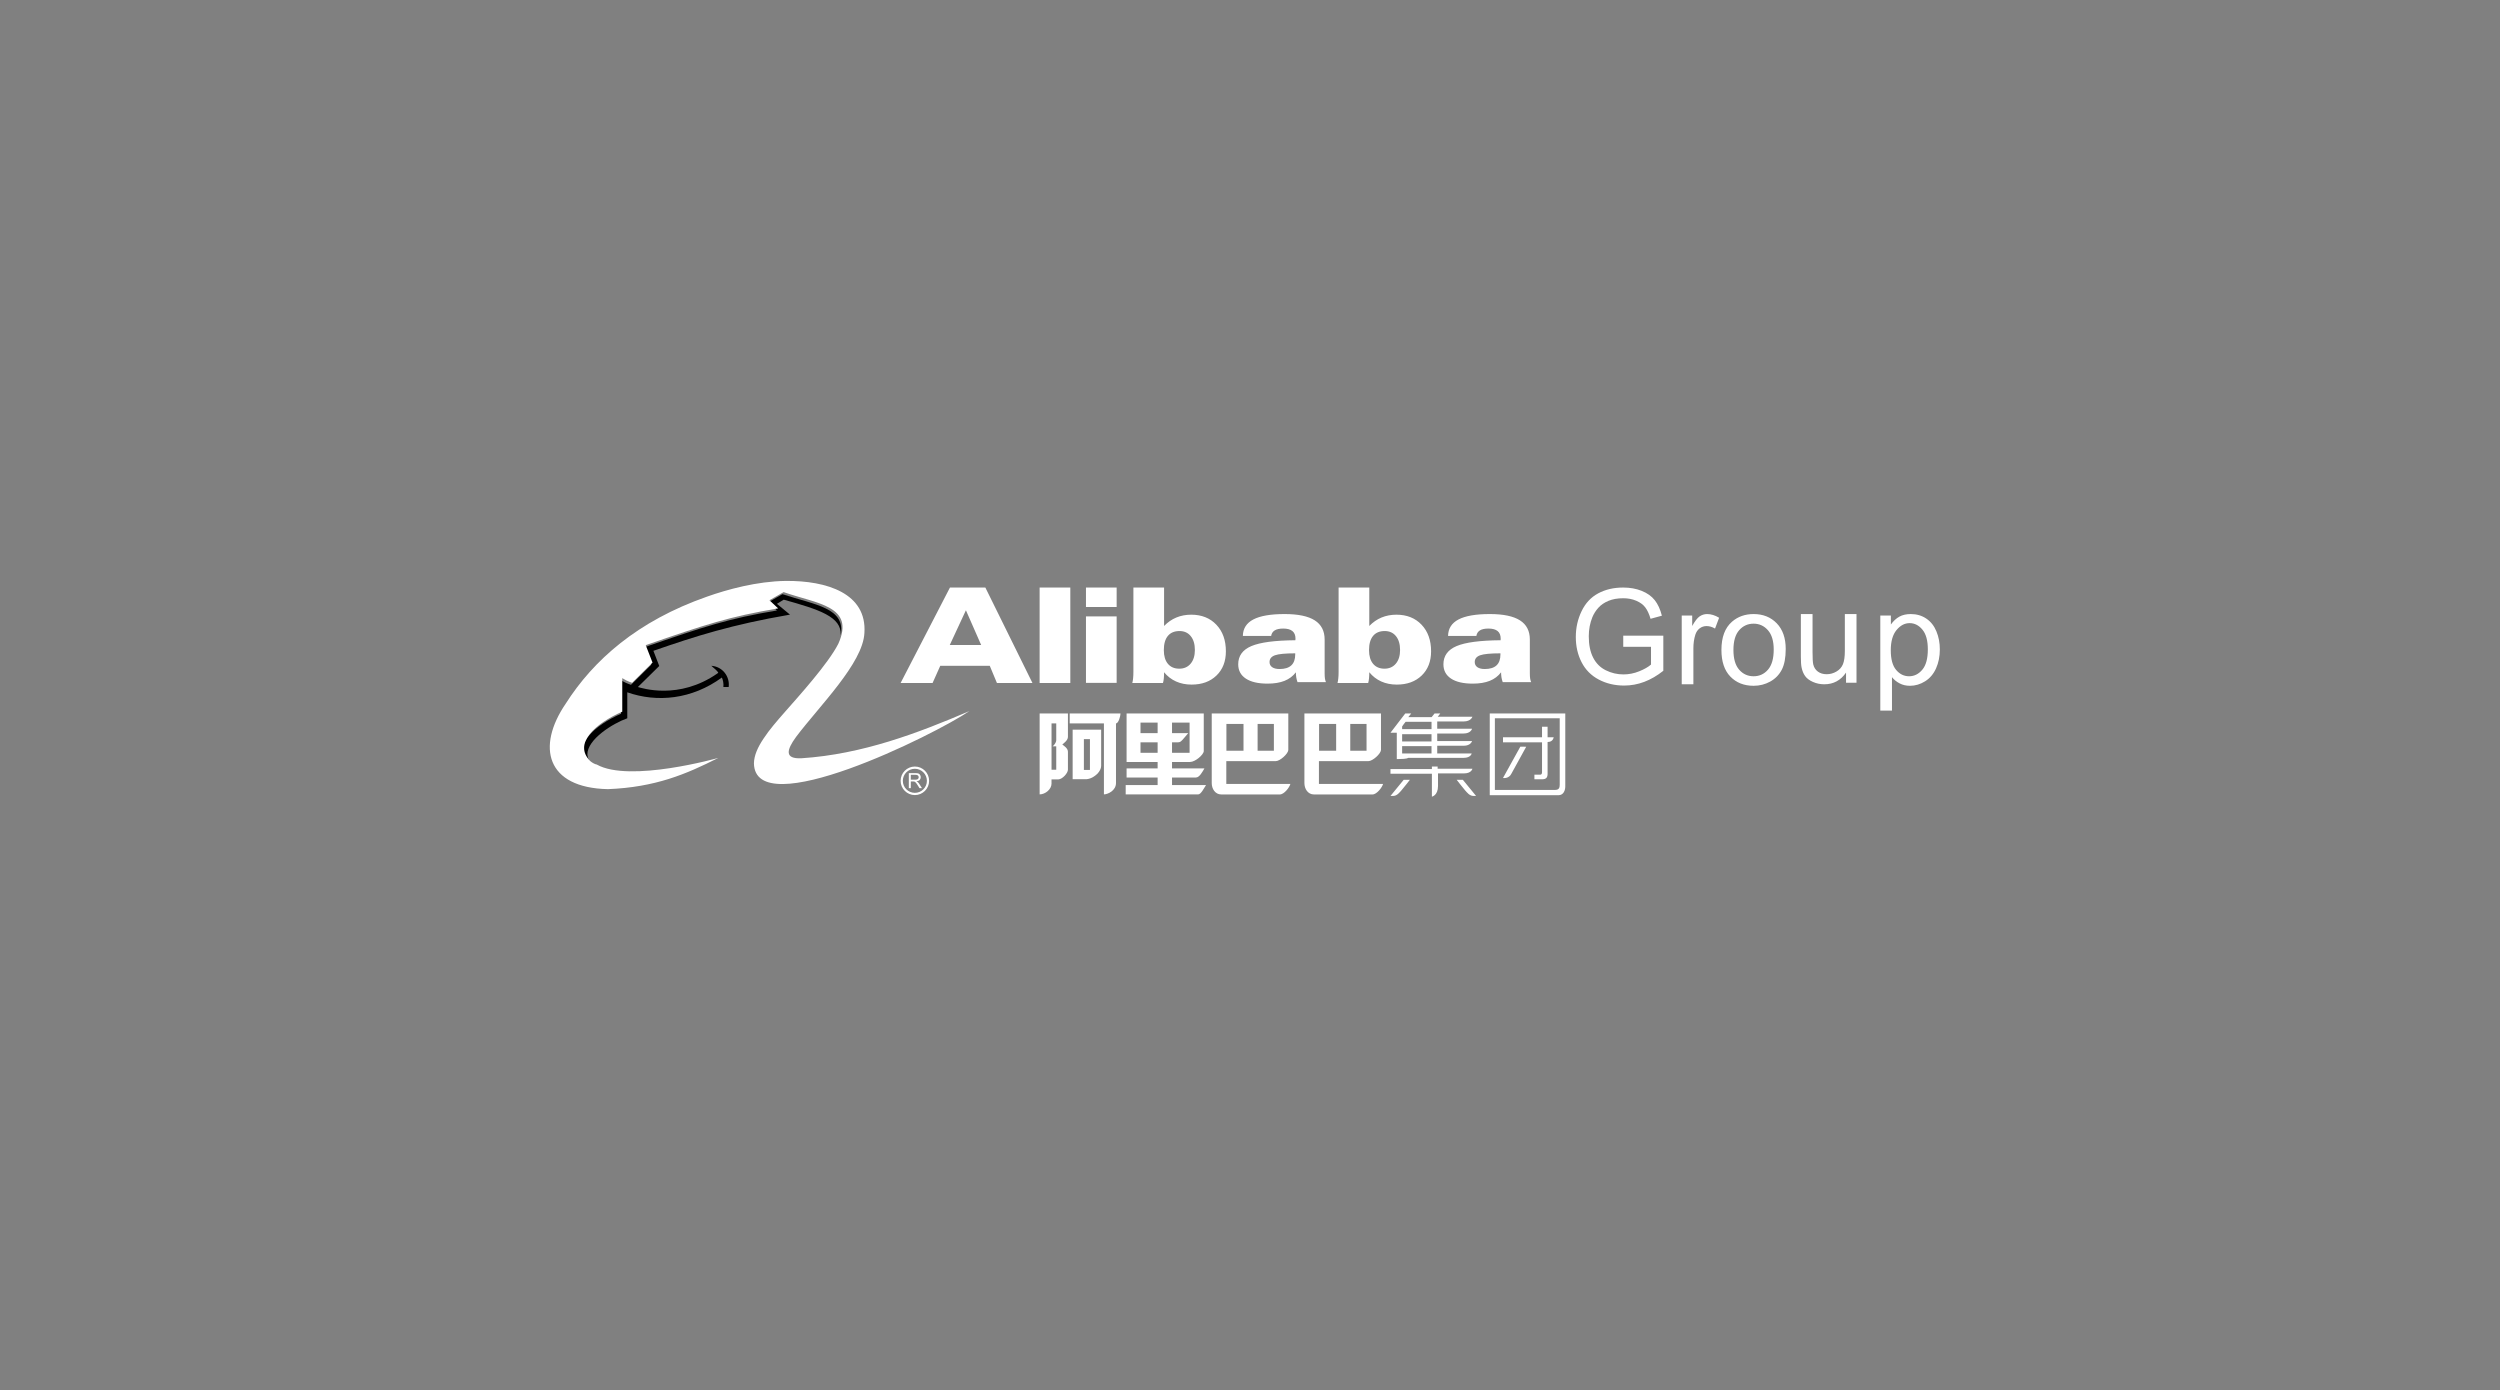 <svg width="241" height="134" viewBox="0 0 241 134" fill="none" xmlns="http://www.w3.org/2000/svg">
<rect x="0" y="0" width="241" height="134" fill="#808080" stroke="none"/>
<g clip-path="url(#clip0_76_626)">
<path d="M89.902 65.838H86.82L91.576 56.639H94.988L99.527 65.838H96.103L95.412 64.18H90.643L89.902 65.838ZM94.584 62.178L93.114 58.83L91.558 62.178H94.584ZM100.22 56.639H103.178V65.838H100.22L100.22 56.639ZM104.687 56.639H107.645V58.516H104.687V56.639ZM104.687 59.423H107.645V65.828H104.687V59.423Z" fill="white"/>
<path d="M109.26 56.639H112.217V60.345C112.57 59.982 112.963 59.71 113.399 59.528C113.835 59.348 114.311 59.256 114.829 59.256C115.837 59.256 116.647 59.579 117.258 60.224C117.87 60.868 118.175 61.723 118.175 62.788C118.175 63.758 117.874 64.534 117.27 65.119C116.667 65.703 115.867 65.995 114.867 65.995C114.316 65.995 113.816 65.894 113.367 65.693C112.92 65.491 112.537 65.195 112.217 64.804C112.217 65.016 112.21 65.209 112.193 65.384C112.177 65.559 112.149 65.71 112.111 65.838H109.154C109.188 65.718 109.213 65.567 109.232 65.387C109.251 65.206 109.26 65 109.26 64.767V56.639ZM115.186 62.66C115.186 62.094 115.053 61.648 114.787 61.322C114.522 60.995 114.161 60.832 113.705 60.832C113.216 60.832 112.841 60.989 112.582 61.303C112.323 61.617 112.193 62.073 112.193 62.672C112.193 63.238 112.324 63.677 112.585 63.991C112.847 64.304 113.211 64.461 113.68 64.461C114.141 64.461 114.507 64.299 114.779 63.975C115.05 63.651 115.186 63.212 115.186 62.66ZM124.922 64.811C124.641 65.181 124.275 65.455 123.827 65.634C123.378 65.812 122.836 65.902 122.197 65.902C121.286 65.902 120.588 65.74 120.099 65.416C119.608 65.092 119.364 64.633 119.364 64.038C119.364 63.228 119.786 62.643 120.63 62.283C121.475 61.924 122.888 61.736 124.873 61.719C124.873 61.707 124.875 61.683 124.879 61.648C124.883 61.612 124.886 61.587 124.886 61.57C124.886 61.242 124.787 60.998 124.59 60.836C124.393 60.674 124.098 60.593 123.703 60.593C123.347 60.593 123.073 60.652 122.882 60.77C122.692 60.888 122.578 61.066 122.54 61.302H119.811C119.824 60.592 120.16 60.062 120.82 59.716C121.48 59.369 122.486 59.195 123.84 59.195C125.14 59.195 126.108 59.397 126.743 59.803C127.377 60.207 127.695 60.824 127.695 61.651V64.917C127.695 65.12 127.705 65.284 127.724 65.408C127.742 65.533 127.774 65.648 127.82 65.756H125.079C125.024 65.603 124.986 65.448 124.96 65.294C124.936 65.138 124.922 64.977 124.922 64.811ZM124.86 62.981C123.903 62.981 123.252 63.044 122.905 63.168C122.558 63.293 122.384 63.511 122.384 63.822C122.384 64.033 122.468 64.198 122.636 64.316C122.805 64.434 123.043 64.494 123.351 64.494C123.854 64.494 124.232 64.376 124.482 64.142C124.735 63.908 124.86 63.554 124.86 63.081V62.981ZM129.041 56.639H131.999V60.345C132.351 59.982 132.745 59.71 133.181 59.528C133.616 59.348 134.093 59.256 134.611 59.256C135.618 59.256 136.428 59.579 137.04 60.224C137.651 60.868 137.957 61.723 137.957 62.788C137.957 63.758 137.655 64.534 137.052 65.119C136.449 65.703 135.648 65.995 134.648 65.995C134.097 65.995 133.597 65.894 133.149 65.693C132.702 65.491 132.319 65.195 131.999 64.804C131.999 65.016 131.991 65.209 131.974 65.384C131.958 65.559 131.931 65.71 131.893 65.838H128.936C128.968 65.718 128.995 65.567 129.013 65.387C129.033 65.206 129.041 65 129.041 64.767V56.639ZM134.967 62.66C134.967 62.094 134.834 61.648 134.569 61.322C134.304 60.995 133.943 60.832 133.486 60.832C132.997 60.832 132.623 60.989 132.364 61.303C132.104 61.617 131.974 62.073 131.974 62.672C131.974 63.238 132.105 63.677 132.366 63.991C132.629 64.304 132.993 64.461 133.462 64.461C133.922 64.461 134.287 64.299 134.559 63.975C134.832 63.651 134.967 63.212 134.967 62.66ZM144.704 64.811C144.422 65.181 144.057 65.455 143.609 65.634C143.16 65.812 142.617 65.902 141.978 65.902C141.069 65.902 140.368 65.74 139.88 65.416C139.39 65.092 139.146 64.633 139.146 64.038C139.146 63.228 139.567 62.643 140.411 62.283C141.257 61.924 142.671 61.736 144.655 61.719C144.655 61.707 144.657 61.683 144.662 61.648C144.665 61.612 144.666 61.587 144.666 61.57C144.666 61.242 144.569 60.998 144.372 60.836C144.175 60.674 143.879 60.593 143.485 60.593C143.128 60.593 142.854 60.652 142.664 60.77C142.473 60.888 142.36 61.066 142.322 61.302H139.593C139.606 60.592 139.941 60.062 140.602 59.716C141.262 59.369 142.27 59.195 143.622 59.195C144.922 59.195 145.889 59.397 146.525 59.803C147.16 60.207 147.477 60.824 147.477 61.651V64.917C147.477 65.12 147.486 65.284 147.505 65.408C147.524 65.533 147.557 65.648 147.602 65.756H144.861C144.806 65.603 144.767 65.448 144.741 65.294C144.718 65.138 144.704 64.977 144.704 64.811ZM144.642 62.981C143.685 62.981 143.034 63.044 142.686 63.168C142.339 63.293 142.165 63.511 142.165 63.822C142.165 64.033 142.25 64.198 142.418 64.316C142.588 64.434 142.824 64.494 143.133 64.494C143.635 64.494 144.013 64.376 144.266 64.142C144.516 63.908 144.642 63.554 144.642 63.081V62.981ZM156.481 62.354V61.28H160.344V64.664C159.75 65.137 159.14 65.492 158.509 65.731C157.879 65.969 157.231 66.088 156.567 66.088C155.672 66.088 154.857 65.897 154.126 65.512C153.394 65.127 152.842 64.572 152.468 63.845C152.093 63.116 151.908 62.305 151.908 61.407C151.908 60.519 152.093 59.688 152.465 58.917C152.835 58.146 153.369 57.573 154.067 57.199C154.763 56.825 155.566 56.639 156.474 56.639C157.133 56.639 157.73 56.746 158.262 56.96C158.795 57.175 159.214 57.473 159.517 57.856C159.82 58.239 160.049 58.737 160.206 59.353L159.114 59.652C158.976 59.187 158.807 58.82 158.604 58.553C158.402 58.286 158.112 58.072 157.734 57.912C157.357 57.751 156.941 57.671 156.481 57.671C155.929 57.671 155.454 57.755 155.052 57.924C154.65 58.093 154.326 58.315 154.08 58.59C153.833 58.865 153.642 59.167 153.505 59.496C153.274 60.062 153.158 60.678 153.158 61.339C153.158 62.157 153.297 62.839 153.577 63.389C153.856 63.939 154.262 64.348 154.798 64.614C155.33 64.881 155.899 65.014 156.498 65.014C157.02 65.014 157.529 64.913 158.027 64.71C158.522 64.508 158.9 64.292 159.157 64.063V62.354H156.481ZM162.118 65.964V59.34H163.128V60.346C163.387 59.877 163.625 59.568 163.845 59.419C164.063 59.27 164.304 59.195 164.566 59.195C164.945 59.195 165.33 59.314 165.722 59.552L165.33 60.593C165.056 60.433 164.782 60.353 164.508 60.353C164.263 60.353 164.044 60.426 163.847 60.573C163.653 60.721 163.514 60.926 163.43 61.188C163.305 61.587 163.242 62.023 163.242 62.497V65.964H162.118ZM165.946 62.653C165.946 61.427 166.287 60.52 166.969 59.929C167.536 59.439 168.23 59.195 169.048 59.195C169.958 59.195 170.701 59.492 171.279 60.088C171.854 60.684 172.143 61.508 172.143 62.559C172.143 63.411 172.016 64.081 171.761 64.568C171.505 65.056 171.134 65.435 170.646 65.705C170.159 65.975 169.625 66.11 169.048 66.11C168.122 66.11 167.374 65.813 166.803 65.219C166.231 64.625 165.946 63.77 165.946 62.653ZM167.103 62.654C167.103 63.503 167.288 64.137 167.655 64.559C168.024 64.981 168.488 65.192 169.048 65.192C169.603 65.192 170.066 64.98 170.434 64.556C170.802 64.132 170.986 63.485 170.986 62.617C170.986 61.798 170.802 61.178 170.431 60.756C170.06 60.334 169.599 60.122 169.048 60.122C168.488 60.122 168.024 60.333 167.655 60.753C167.288 61.172 167.103 61.806 167.103 62.654ZM177.958 65.818V64.838C177.443 65.589 176.745 65.965 175.862 65.965C175.47 65.965 175.108 65.89 174.77 65.74C174.432 65.591 174.18 65.403 174.017 65.175C173.853 64.949 173.739 64.672 173.672 64.344C173.626 64.124 173.603 63.775 173.603 63.297V59.195H174.729V62.864C174.729 63.45 174.751 63.844 174.797 64.047C174.867 64.343 175.017 64.574 175.244 64.742C175.472 64.91 175.754 64.995 176.09 64.995C176.426 64.995 176.74 64.908 177.035 64.735C177.329 64.564 177.537 64.329 177.659 64.032C177.781 63.735 177.843 63.305 177.843 62.738V59.195H178.967V65.818H177.958ZM181.261 68.499V59.34H182.281V60.202C182.521 59.865 182.794 59.614 183.097 59.446C183.4 59.278 183.768 59.195 184.198 59.195C184.762 59.195 185.261 59.339 185.693 59.63C186.124 59.921 186.45 60.331 186.669 60.861C186.889 61.39 187 61.971 187 62.602C187 63.279 186.878 63.889 186.635 64.431C186.393 64.973 186.04 65.388 185.579 65.677C185.116 65.966 184.63 66.11 184.122 66.11C183.748 66.11 183.413 66.031 183.116 65.875C182.82 65.718 182.576 65.519 182.386 65.279V68.499H181.261ZM182.271 62.69C182.271 63.543 182.443 64.173 182.787 64.581C183.131 64.989 183.546 65.192 184.036 65.192C184.532 65.192 184.957 64.981 185.312 64.558C185.667 64.137 185.843 63.483 185.843 62.597C185.843 61.753 185.671 61.121 185.324 60.701C184.979 60.281 184.566 60.07 184.085 60.07C183.608 60.07 183.187 60.294 182.821 60.741C182.454 61.188 182.271 61.838 182.271 62.69Z" fill="white"/>
<path d="M57.407 73.899C57.243 73.88 56.986 73.734 56.804 73.588C55.072 71.889 57.296 69.935 59.869 68.803V65.57C60.47 65.954 60.799 65.972 60.817 66.027L62.786 64.073L62.129 62.392C67.893 60.401 70.208 59.634 74.896 58.849L74.055 58.063L75.424 57.278C78.579 58.32 81.553 58.593 81.041 61.242C81.169 59.452 78.944 58.757 75.552 57.808L74.896 58.209L76.153 59.25C70.537 60.218 67.09 61.315 62.987 62.739L63.552 64.201L61.492 66.228C61.839 66.319 65.431 67.524 69.168 64.913C69.168 64.913 69.242 64.858 69.242 64.84C69.134 64.657 68.877 64.455 68.568 64.182C69.662 64.255 70.372 65.223 70.245 66.228H69.734C69.771 65.899 69.698 65.552 69.589 65.314C66.689 67.433 63.333 67.744 60.47 66.739V69.241C59.084 69.734 56.603 71.267 56.622 72.748C56.713 73.46 57.078 73.716 57.407 73.899Z" fill="black"/>
<path d="M69.251 73.06C66.148 74.631 63.177 75.891 58.6 76.074C52.636 75.945 51.706 71.981 54.533 67.836C57.195 63.654 61.427 59.872 68.156 57.516C70.107 56.824 72.97 56.037 75.742 56.001C79.718 55.964 83.585 57.206 83.329 61.024C83.183 63.946 78.971 68.073 76.745 71.033C75.797 72.329 75.632 73.169 77.255 73.097C83.147 72.712 88.49 70.668 93.45 68.548C90.095 70.832 72.751 79.433 72.679 73.572C72.697 72.822 73.043 72.037 73.608 71.197C74.156 70.356 74.921 69.48 75.706 68.585C76.891 67.234 79.827 64.001 80.812 62.064C82.471 58.393 78.751 58.21 75.541 57.078L74.172 57.863L75.013 58.649C70.326 59.434 68.01 60.201 62.247 62.192L62.903 63.873L60.934 65.827C60.879 65.772 60.587 65.755 59.986 65.371V68.603C57.413 69.736 55.189 71.689 56.921 73.388C57.103 73.534 57.36 73.68 57.524 73.699C60.678 75.489 69.267 73.06 69.251 73.06ZM87.802 75.163H88.21C88.297 75.163 88.363 75.153 88.412 75.138C88.463 75.12 88.5 75.088 88.524 75.052C88.549 75.01 88.563 74.97 88.563 74.924C88.563 74.856 88.537 74.799 88.489 74.756C88.44 74.713 88.363 74.691 88.258 74.691H87.802V75.163ZM87.61 75.977V74.529H88.249C88.376 74.529 88.476 74.543 88.541 74.566C88.608 74.594 88.659 74.638 88.699 74.707C88.741 74.771 88.76 74.843 88.76 74.924C88.76 75.026 88.726 75.114 88.662 75.184C88.595 75.252 88.494 75.297 88.356 75.318C88.407 75.341 88.445 75.365 88.471 75.39C88.524 75.443 88.579 75.505 88.627 75.582L88.878 75.977H88.639L88.451 75.678C88.394 75.588 88.346 75.524 88.312 75.476C88.275 75.43 88.244 75.398 88.214 75.379C88.185 75.361 88.159 75.347 88.129 75.339C88.106 75.337 88.072 75.334 88.022 75.334H87.802V75.977H87.61Z" fill="white"/>
<path d="M88.193 76.646C88.951 76.646 89.567 76.028 89.567 75.271C89.567 74.511 88.951 73.894 88.193 73.894C87.436 73.894 86.82 74.511 86.82 75.271C86.82 76.028 87.436 76.646 88.193 76.646ZM87.033 75.271C87.033 74.63 87.552 74.11 88.193 74.11C88.832 74.11 89.353 74.63 89.353 75.271C89.353 75.909 88.832 76.431 88.193 76.431C87.552 76.431 87.033 75.909 87.033 75.271ZM100.221 68.781V76.579C100.762 76.579 101.366 76.088 101.366 75.546V75.137H102.014C102.448 75.114 102.948 74.505 102.948 74.201V72.466C102.948 72.14 102.58 71.904 102.406 71.773C102.58 71.621 102.948 71.361 102.948 71.034V68.781H100.221ZM101.823 71.361C101.823 71.49 101.716 71.709 101.585 71.838C101.564 71.861 101.499 71.926 101.499 71.926C101.489 71.934 101.477 71.947 101.455 71.947H101.823V74.201H101.368V69.735H101.823V71.361ZM106.152 73.832V70.341H103.403V75.112H104.766C104.984 75.091 105.245 75.003 105.459 74.852C105.591 74.765 105.699 74.679 105.807 74.57C106.002 74.353 106.152 74.093 106.152 73.832ZM104.486 71.252H105.07V74.222H104.486V71.252ZM103.121 68.781V69.735H106.418V76.579C106.786 76.579 107.582 76.223 107.582 75.481V69.735C107.82 69.735 108.016 69.041 108.016 68.781H103.121ZM112.983 75.68V74.951H115.295C115.629 74.951 115.931 74.38 116.109 74.071H112.983V73.454H114.721C115.215 73.454 116.019 72.769 116.042 72.416V68.781H108.603V73.454H111.595V74.071H108.603V74.951H111.595V75.68H108.516V76.583H115.492C115.778 76.583 116.042 76.011 116.262 75.68H112.983ZM112.983 71.558H113.577C113.665 71.558 113.753 71.535 113.84 71.469C113.95 71.403 114.479 70.742 114.545 70.674H112.983V69.661H114.677V72.572H112.983V71.558ZM109.945 71.558H111.595V72.572H109.945V71.558ZM109.945 69.661H111.595V70.674H109.945V69.661ZM118.216 75.572V73.375H122.971C123.4 73.375 124.173 72.662 124.193 72.305V68.781H116.811V75.493C116.811 76.029 117.134 76.586 117.736 76.586H123.371C123.796 76.586 124.306 75.907 124.394 75.572H118.216ZM121.233 69.784H122.802V72.371H121.233V69.784ZM118.226 69.784H119.874V72.371H118.226V69.784ZM127.145 75.572V73.375H131.902C132.333 73.375 133.104 72.662 133.127 72.305V68.781H125.745V75.493C125.745 76.029 126.067 76.586 126.669 76.586H132.302C132.727 76.586 133.238 75.907 133.328 75.572H127.145ZM130.165 69.784H131.735V72.371H130.165V69.784ZM127.159 69.784H128.805V72.371H127.159V69.784ZM138.035 74.138V73.894H138.588V74.104H141.941C141.941 74.104 141.859 74.556 141.127 74.556H138.624V75.77C138.624 76.69 138.035 76.8 138.035 76.8V74.591H134.041V74.138H138.035Z" fill="white"/>
<path d="M135.317 75.172H135.914C135.914 75.172 135.293 75.974 135.105 76.184C134.918 76.392 134.67 76.726 134.309 76.726C134.107 76.726 134.041 76.731 134.041 76.731L135.317 75.172ZM141.018 75.172H140.422C140.422 75.172 141.044 75.974 141.23 76.184C141.417 76.392 141.666 76.726 142.027 76.726C142.227 76.726 142.295 76.731 142.295 76.731L141.018 75.172ZM141.092 69.549C141.805 69.549 141.941 69.096 141.941 69.096H138.597L138.84 68.781H138.29L138.01 69.131H135.761L136.038 68.781H135.465L134.041 70.637H134.65V73.173C134.65 73.173 134.712 73.181 134.794 73.173C135.679 73.173 135.753 73.057 135.753 73.057H141.092C141.802 73.057 141.871 72.632 141.871 72.632H138.549V71.891H141.092C141.792 71.891 141.906 71.441 141.906 71.441H138.549V70.71H141.092C141.792 70.71 141.906 70.252 141.906 70.252H138.549V69.549H141.092ZM135.166 71.925H137.999V72.631H135.166V71.925ZM135.166 70.78H137.999V71.476H135.166V70.78ZM138 70.286H135.166L135.164 70.034L135.308 69.828L135.498 69.584H138V70.286ZM143.612 68.781V76.659H150.23C150.728 76.659 150.918 76.185 150.893 75.695V68.781H143.612ZM150.357 75.638C150.357 75.923 150.295 76.147 149.921 76.147H144.106V69.239H150.357V75.638Z" fill="white"/>
<path d="M146.561 71.977L144.889 74.998C144.889 74.998 145.45 75.103 145.706 74.571L147.128 71.984L146.561 71.977Z" fill="white"/>
<path d="M148.651 74.435C148.651 74.599 148.593 74.68 148.476 74.68H147.917V75.124H148.628C149.066 75.124 149.21 74.964 149.187 74.474C149.187 74.474 149.183 71.53 149.187 71.53C149.738 71.53 149.772 71.069 149.772 71.069L149.187 71.074V70.06H148.651V71.074H144.889V71.564H148.651V74.435Z" fill="white"/>
</g>
<defs>
<clipPath id="clip0_76_626">
<rect width="134" height="21.02" fill="white" transform="translate(53 56)"/>
</clipPath>
</defs>
</svg>
